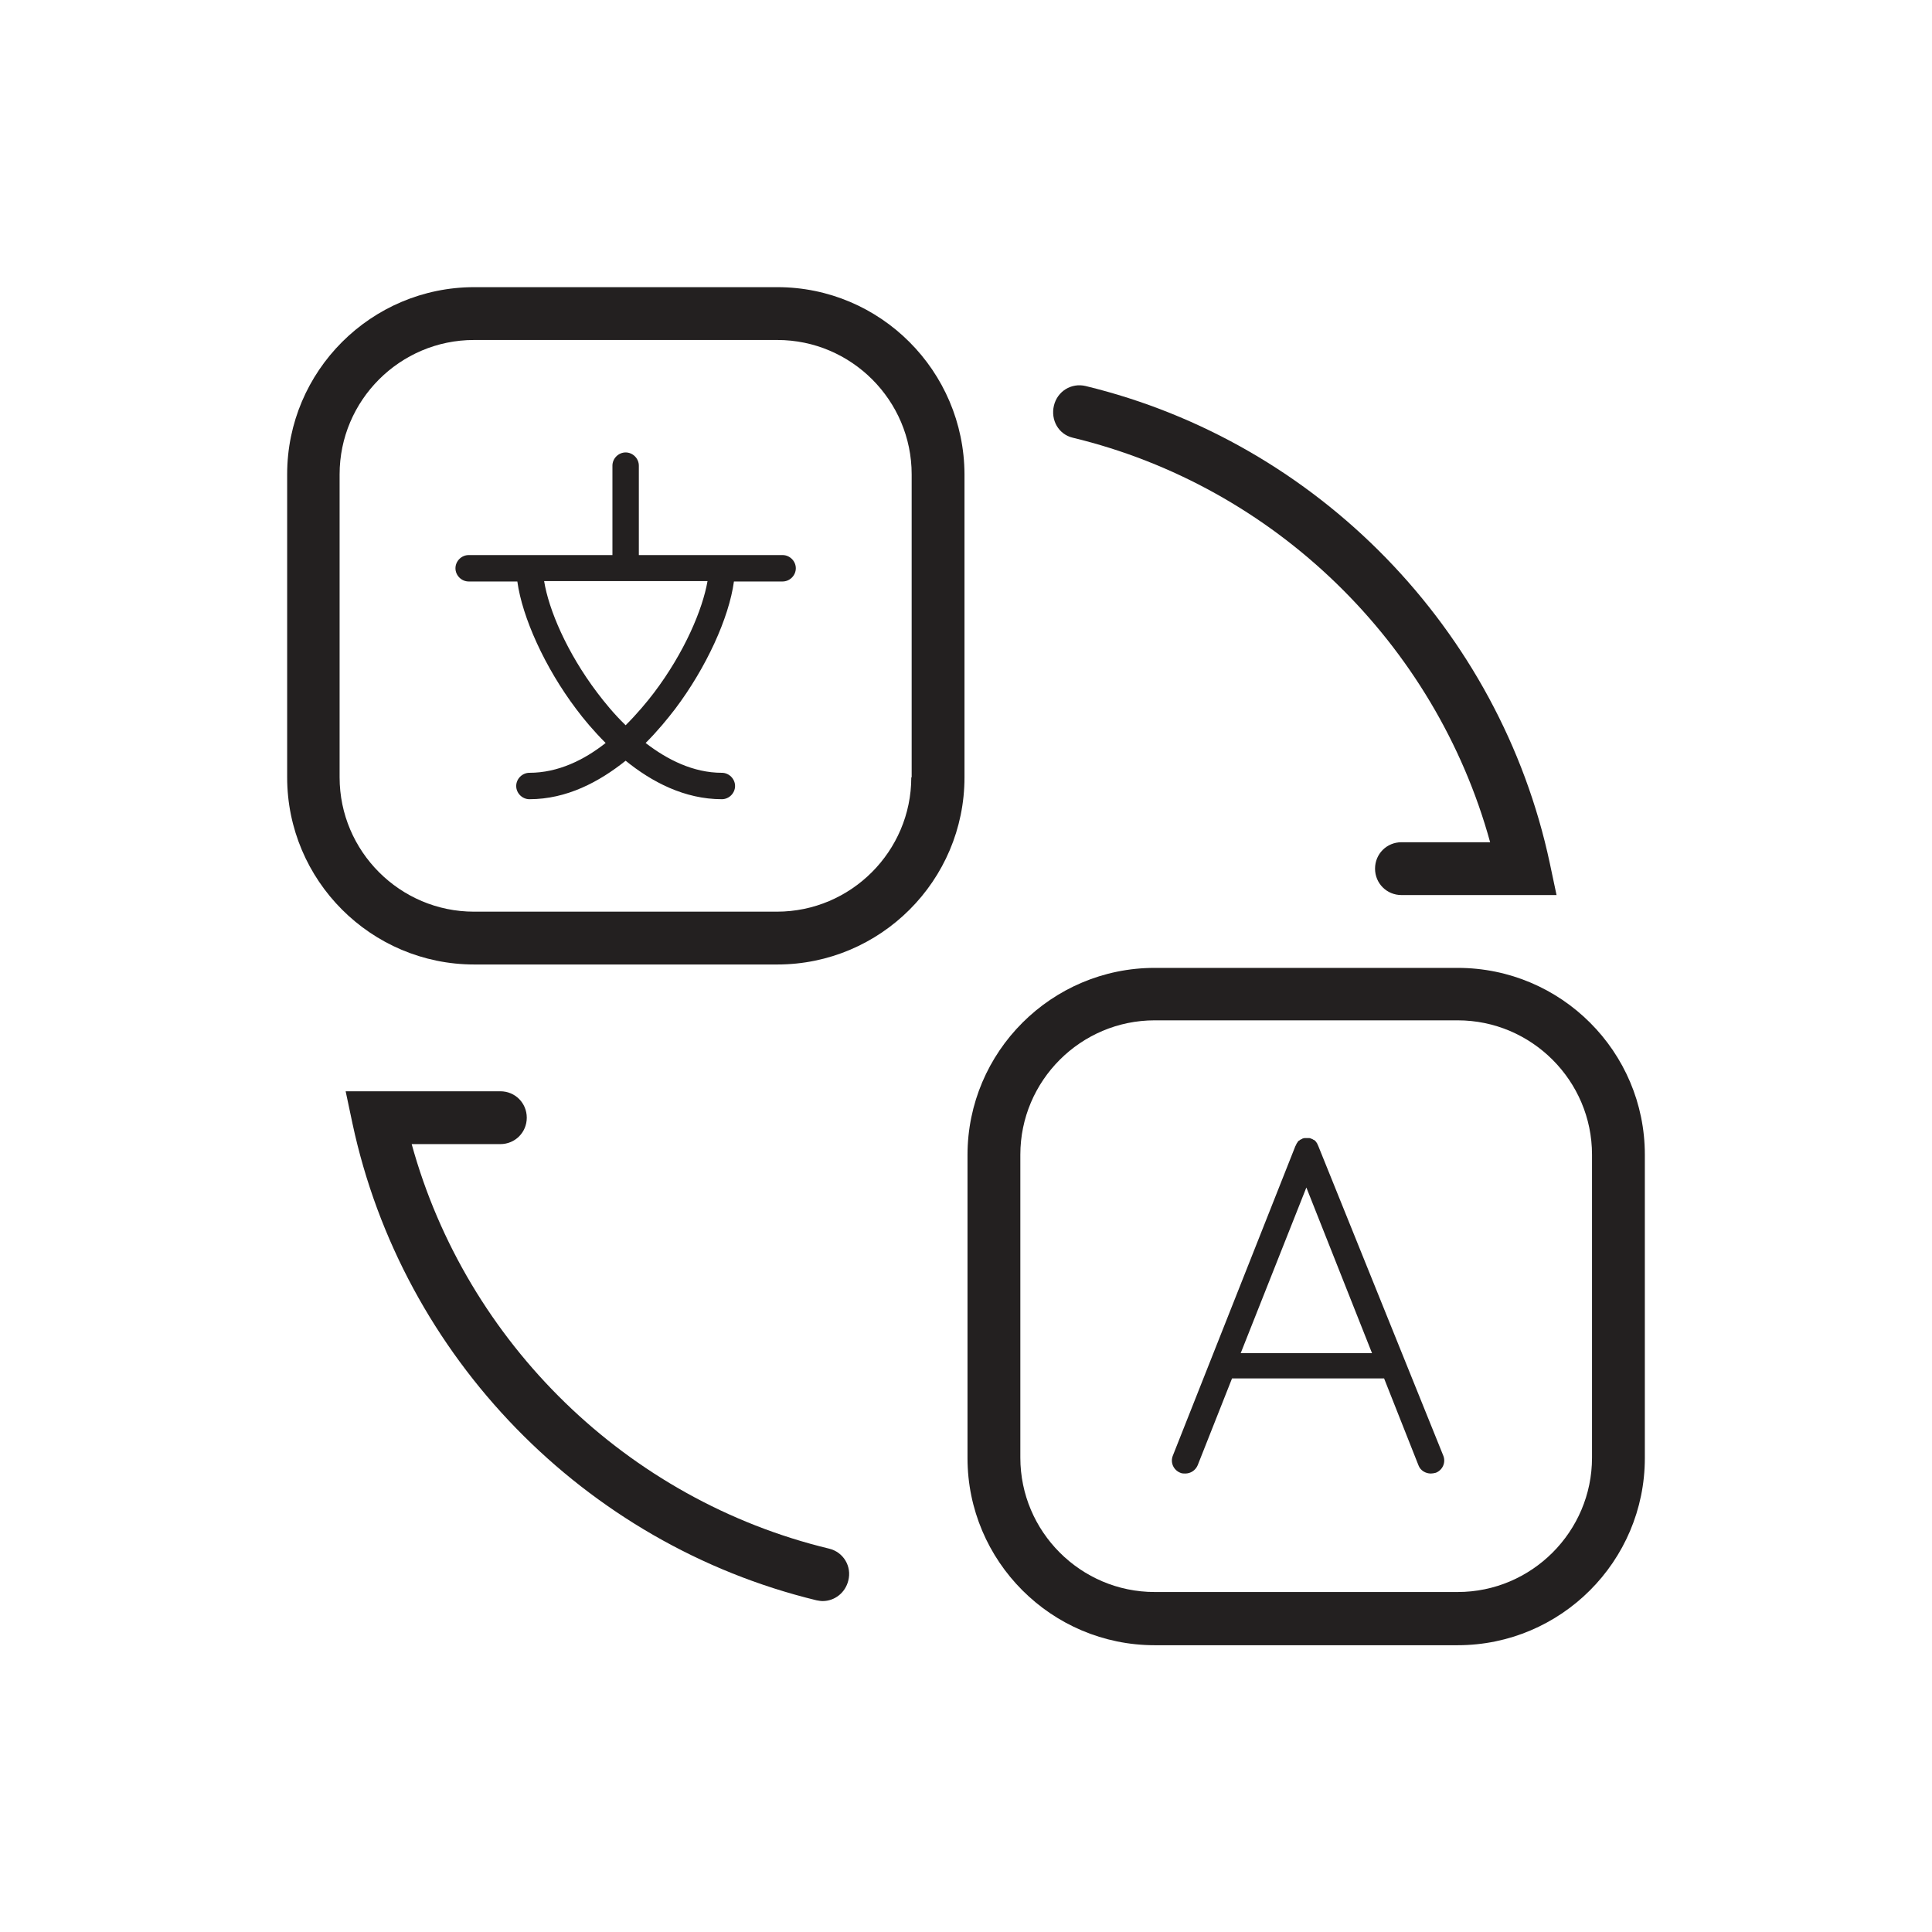 <?xml version="1.0" ?>
<!-- Uploaded to: SVG Repo, www.svgrepo.com, Generator: SVG Repo Mixer Tools -->
<svg width="800px" height="800px" viewBox="0 0 512 512" id="Layer_1" version="1.1" xml:space="preserve" xmlns="http://www.w3.org/2000/svg" xmlns:xlink="http://www.w3.org/1999/xlink">
<style type="text/css">
	.st0{fill:#232020;}
</style>
<g>
<path class="st0" d="M206,76.1h-80.3c-27.3,0-49.6,22.2-49.6,49.6V206c0,27.3,22.2,49.6,49.6,49.6H206c27.3,0,49.6-22.2,49.6-49.6   v-80.3C255.5,98.3,233.3,76.1,206,76.1z M241.5,206c0,19.6-16,35.6-35.6,35.6h-80.3c-19.6,0-35.6-16-35.6-35.6v-80.3   c0-19.6,16-35.6,35.6-35.6H206c19.6,0,35.6,16,35.6,35.6V206z"/>
<path class="st0" d="M386.3,256.5H306c-27.3,0-49.6,22.2-49.6,49.6v80.3c0,27.3,22.2,49.6,49.6,49.6h80.3   c27.3,0,49.6-22.2,49.6-49.6V306C435.9,278.7,413.7,256.5,386.3,256.5z M421.9,386.3c0,19.6-16,35.6-35.6,35.6H306   c-19.6,0-35.6-16-35.6-35.6V306c0-19.6,16-35.6,35.6-35.6h80.3c19.6,0,35.6,16,35.6,35.6V386.3z"/>
<path class="st0" d="M219.7,410.4c-53.5-12.9-96.1-54.5-110.6-107.2h23.5c3.9,0,7-3.1,7-7s-3.1-7-7-7H91.6l1.8,8.5   c13.2,61.9,61.5,111.5,123,126.4c0.6,0.1,1.1,0.2,1.6,0.2c3.2,0,6-2.2,6.8-5.4C225.8,415.1,223.5,411.3,219.7,410.4z"/>
<path class="st0" d="M284.3,116c53.5,12.9,96.1,54.5,110.6,107.2h-23.5c-3.9,0-7,3.1-7,7s3.1,7,7,7h41.1l-1.8-8.5   c-13.2-61.9-61.5-111.5-123-126.4c-3.8-0.9-7.5,1.4-8.4,5.2S280.5,115.1,284.3,116z"/>
<path class="st0" d="M207.4,147.1h-38.1v-23.7c0-1.9-1.6-3.5-3.5-3.5s-3.5,1.6-3.5,3.5v23.7h-38.1c-1.9,0-3.5,1.6-3.5,3.5   s1.6,3.5,3.5,3.5h12.9c1.3,9.5,7.3,22.8,15.6,33.8c2,2.7,4.7,5.9,7.8,9c-5.7,4.5-12.6,7.9-20.2,7.9c-1.9,0-3.5,1.6-3.5,3.5   s1.6,3.5,3.5,3.5c9.9,0,18.5-4.6,25.5-10.2c6.9,5.6,15.6,10.2,25.5,10.2c1.9,0,3.5-1.6,3.5-3.5s-1.6-3.5-3.5-3.5   c-7.6,0-14.5-3.5-20.2-7.9c3.2-3.2,5.8-6.4,7.8-9c8.3-11,14.3-24.2,15.6-33.8h12.9c1.9,0,3.5-1.6,3.5-3.5S209.3,147.1,207.4,147.1z    M173.3,183.6c-1.9,2.5-4.5,5.6-7.5,8.6c-3.1-3-5.6-6.1-7.5-8.6c-8.1-10.7-12.9-22.1-14.1-29.6h43.3   C186.2,161.5,181.4,172.9,173.3,183.6z"/>
<path class="st0" d="M349.4,303.8C349.4,303.8,349.4,303.8,349.4,303.8c-0.1-0.2-0.1-0.3-0.2-0.4c0-0.1-0.1-0.2-0.1-0.3   c-0.1-0.1-0.1-0.2-0.2-0.3c-0.1-0.1-0.1-0.2-0.2-0.3c-0.1-0.1-0.2-0.1-0.2-0.2c-0.1-0.1-0.2-0.2-0.3-0.2c-0.1,0-0.2-0.1-0.2-0.1   c-0.1-0.1-0.2-0.1-0.4-0.2c0,0,0,0,0,0c-0.1,0-0.1,0-0.2-0.1c-0.1,0-0.3-0.1-0.4-0.1c-0.1,0-0.2,0-0.3,0c-0.1,0-0.2,0-0.4,0   c-0.1,0-0.2,0-0.3,0c-0.1,0-0.2,0-0.3,0c-0.1,0-0.3,0.1-0.4,0.1c-0.1,0-0.1,0-0.2,0.1c0,0,0,0,0,0c-0.1,0.1-0.3,0.1-0.4,0.2   c-0.1,0-0.2,0.1-0.2,0.1c-0.1,0.1-0.2,0.2-0.3,0.2c-0.1,0.1-0.2,0.1-0.2,0.2c-0.1,0.1-0.1,0.2-0.2,0.3c-0.1,0.1-0.1,0.2-0.2,0.3   c-0.1,0.1-0.1,0.2-0.1,0.3c-0.1,0.1-0.1,0.2-0.2,0.3c0,0,0,0,0,0l-32.5,82.1c-0.7,1.8,0.2,3.8,2,4.5c0.4,0.2,0.9,0.2,1.3,0.2   c1.4,0,2.7-0.8,3.3-2.2l9.1-23h40.3l9.1,23c0.5,1.4,1.9,2.2,3.3,2.2c0.4,0,0.9-0.1,1.3-0.2c1.8-0.7,2.7-2.7,2-4.5L349.4,303.8z    M328.8,358.6l17.4-43.9l17.4,43.9H328.8z"/>
</g>
</svg>